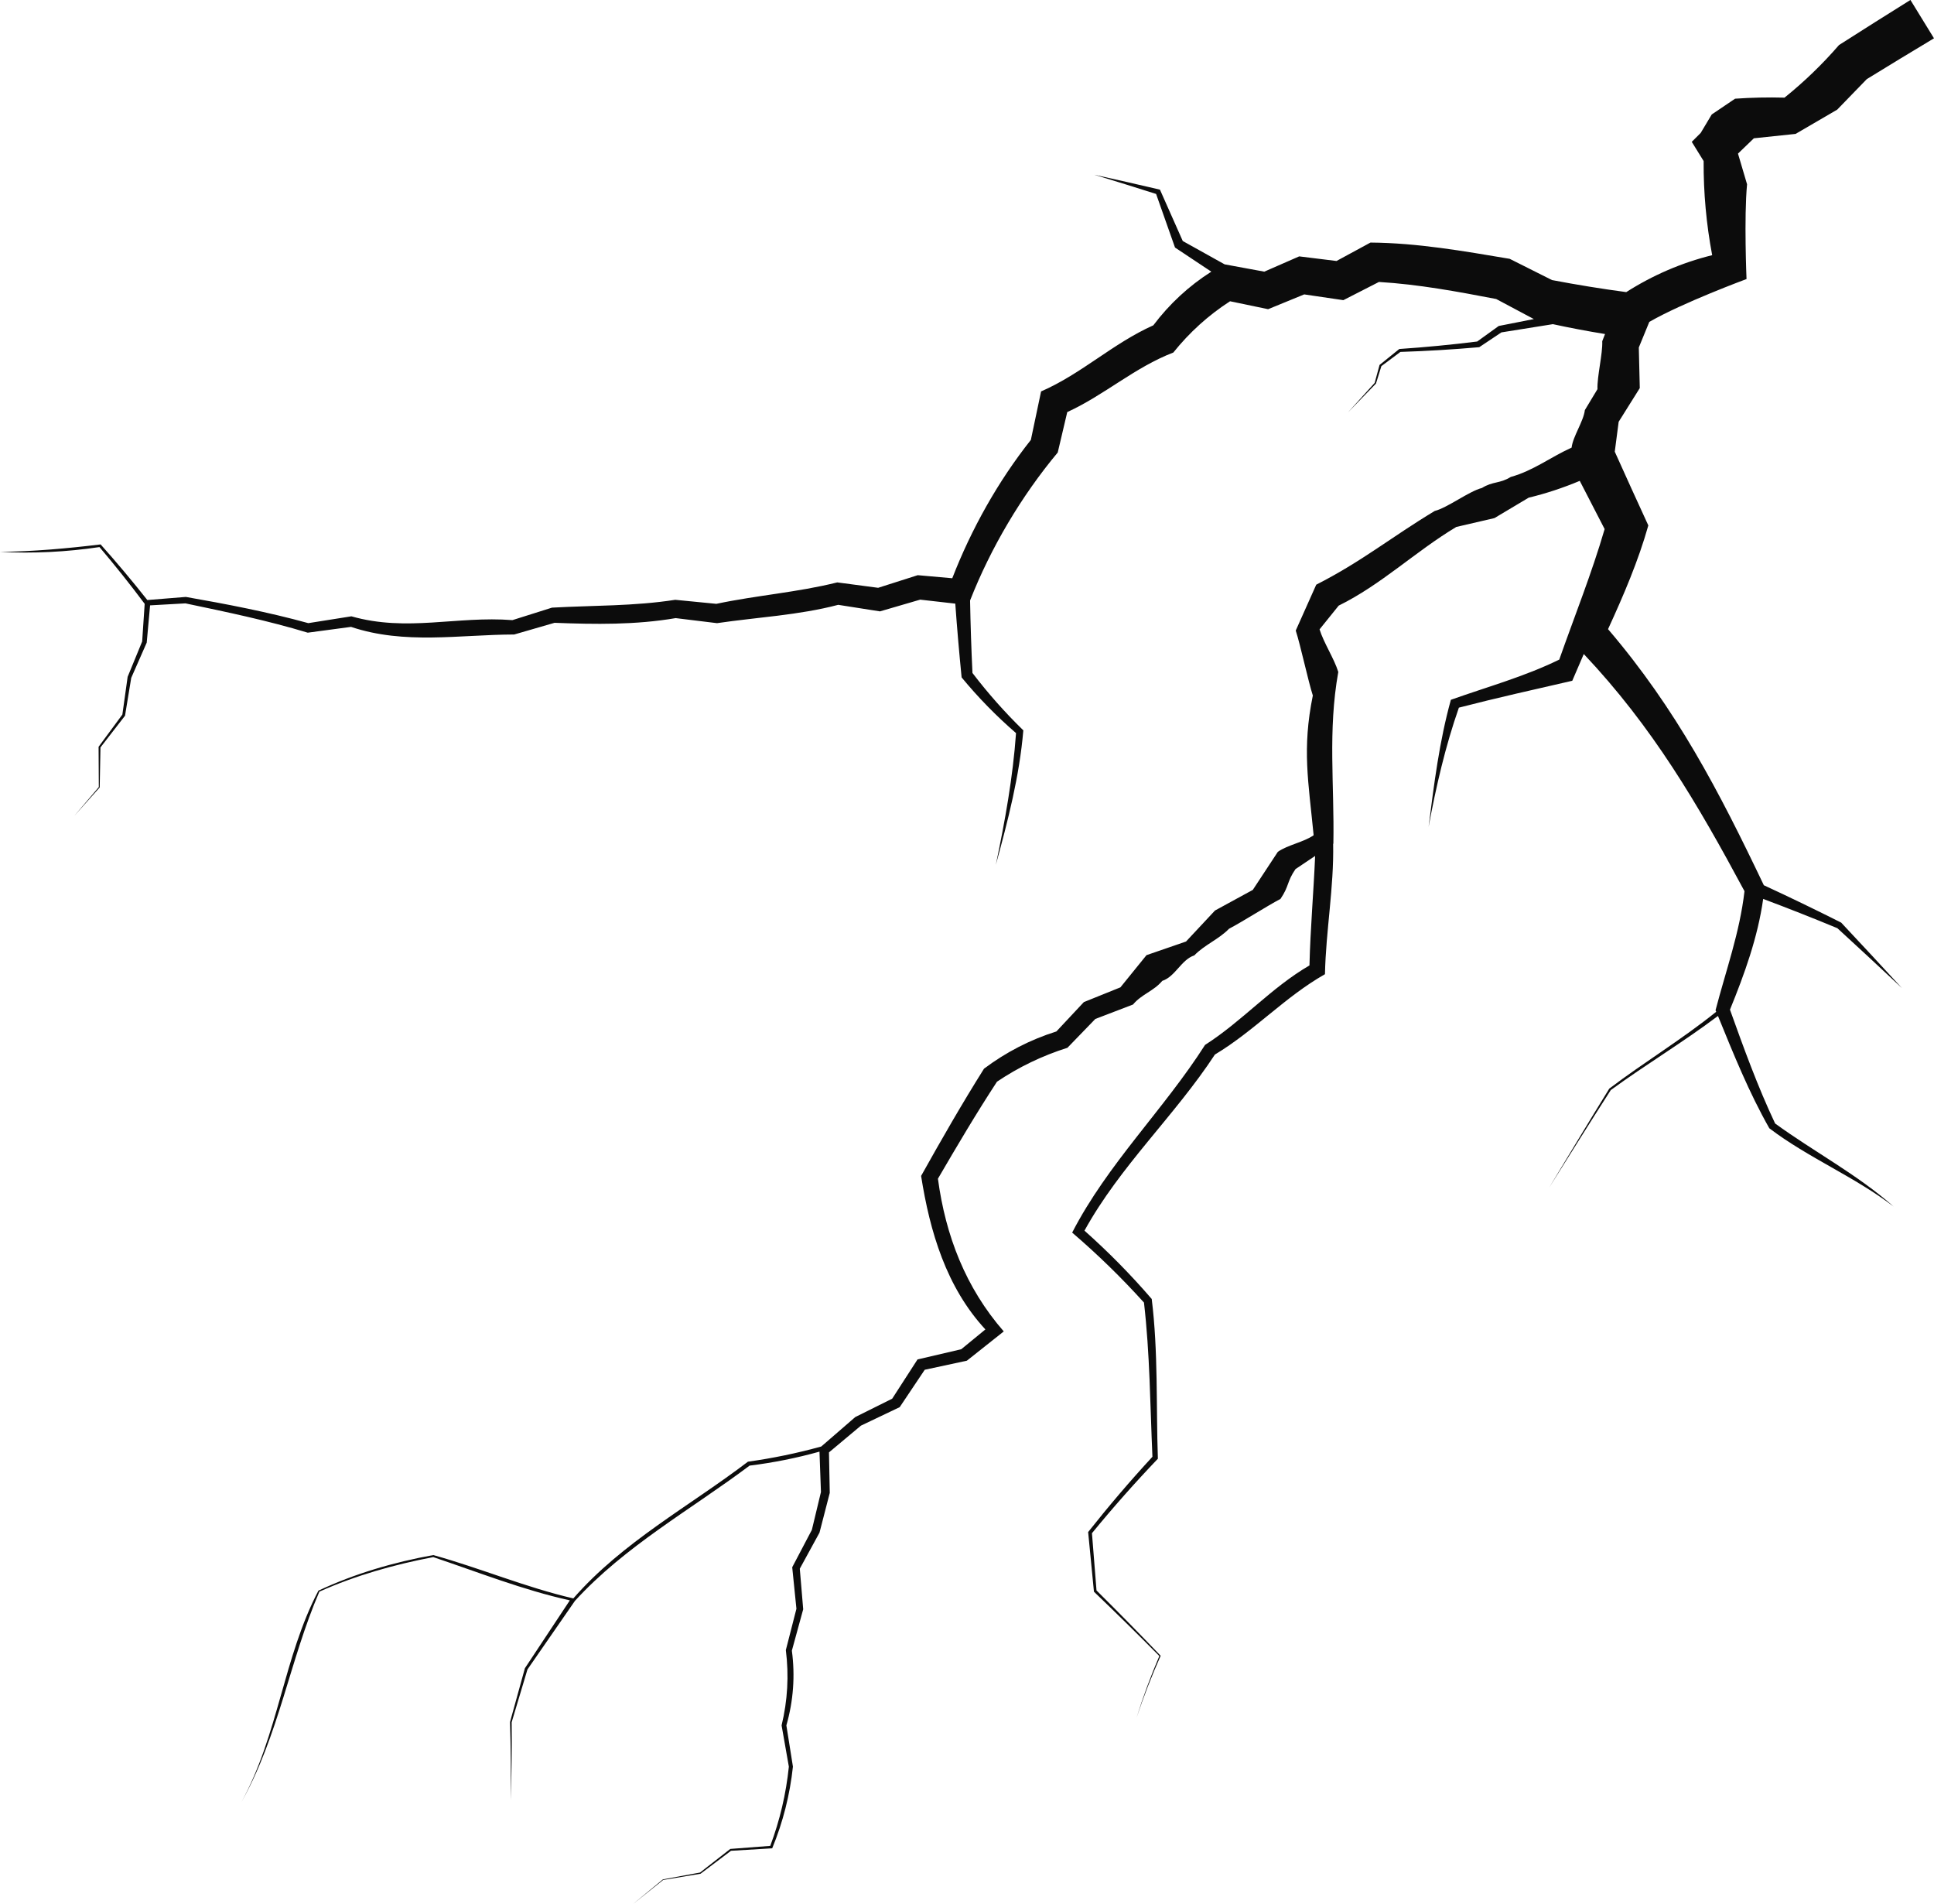 <?xml version="1.0" encoding="UTF-8"?>
<svg xmlns="http://www.w3.org/2000/svg" viewBox="0 0 436.83 430">
  <defs>
    <style>
      .cls-1 {
        fill: #0c0c0c;
        stroke-width: 0px;
      }
    </style>
  </defs>
  <g>
    <path class="cls-1" d="M32.68,136.35l-.57,8.53c-1.09,2.66-2.19,5.32-3.28,7.98-.4,2.84-.79,5.68-1.19,8.52-1.79,2.43-3.58,4.85-5.37,7.28.02,3.03.03,6.06.05,9.1l-5.55,6.52c1.92-2.15,3.84-4.29,5.75-6.44.06-3.01.11-6.02.17-9.03,1.85-2.39,3.7-4.78,5.55-7.17.47-2.85.93-5.69,1.4-8.54,1.17-2.65,2.33-5.31,3.5-7.96.25-2.81.51-5.62.76-8.42l7.99-.45c9.28,1.95,18.55,3.87,27.62,6.62,3.26-.44,6.52-.87,9.78-1.31,12.08,4.06,24.53,1.75,36.85,1.72,3.04-.88,6.08-1.76,9.12-2.64,9.13.36,18.32.49,27.35-1.06,3.11.38,6.23.76,9.34,1.14,9.18-1.35,18.38-1.78,27.38-4.14,3.14.49,6.29.98,9.43,1.48,3.03-.88,6.05-1.77,9.08-2.65l7.93.9c.4,5.56.88,11.11,1.43,16.66,3.74,4.54,7.84,8.73,12.29,12.58-.71,10.05-2.5,19.87-4.56,29.74,2.73-9.96,5.34-20.04,6.21-30.36-4.15-4.04-7.98-8.36-11.49-12.96-.26-5.45-.44-10.91-.54-16.37,4.68-11.92,11.6-23.6,19.8-33.42l2.15-9.13c8.48-3.89,15.23-10.1,23.96-13.45,3.65-4.56,7.92-8.42,12.81-11.58,2.87.6,5.74,1.19,8.6,1.79,2.72-1.11,5.43-2.23,8.15-3.34,2.95.43,5.9.87,8.84,1.3,2.68-1.37,5.36-2.74,8.04-4.11,8.94.54,17.68,2.16,26.48,3.85l8.51,4.53c-2.64.52-5.29,1.04-7.93,1.56-1.62,1.17-3.25,2.34-4.87,3.51-5.85.73-11.71,1.29-17.59,1.69-1.49,1.2-2.97,2.4-4.46,3.6-.37,1.35-.73,2.7-1.1,4.05l-6.03,6.67c2.11-2.17,4.22-4.34,6.32-6.51.41-1.31.81-2.62,1.22-3.94l4.3-3.21c5.95-.19,11.88-.55,17.81-1.07,1.67-1.11,3.33-2.23,5-3.34l11.63-1.86c3.91.85,7.84,1.59,11.78,2.23-.21.54-.42,1.08-.63,1.62.12,2.82-1.19,8.01-1.08,10.83q-1.43,2.37-2.85,4.73c-.28,2.51-2.71,5.96-2.99,8.47-4.83,2.19-8.63,5.21-13.75,6.63-2.49,1.55-4.02.94-6.51,2.49-2.9.73-7.76,4.46-10.66,5.19-10.01,6.04-16.41,11.38-26.76,16.65-1.54,3.45-3.09,6.91-4.63,10.36,1.07,3.29,2.8,11.38,3.86,14.67-2.46,12.07-.99,19.48.18,31.56-2.27,1.58-5.81,2.16-8.08,3.74-1.89,2.87-3.77,5.73-5.66,8.6-2.85,1.55-5.69,3.11-8.54,4.66-2.18,2.33-4.36,4.67-6.54,7-2.98,1.03-5.95,2.06-8.93,3.08-1.96,2.42-3.93,4.85-5.89,7.27-2.75,1.11-5.51,2.22-8.26,3.33-2.07,2.21-4.13,4.42-6.2,6.63-5.93,1.87-11.38,4.68-16.35,8.41-4.99,7.93-9.64,16.05-14.21,24.22,1.98,12.58,5.69,25.13,14.52,34.67l-5.45,4.47c-3.29.77-6.59,1.54-9.88,2.31-1.91,2.95-3.81,5.9-5.72,8.86-2.78,1.38-5.56,2.77-8.34,4.15-2.56,2.22-5.12,4.43-7.68,6.65-5.44,1.51-10.96,2.65-16.56,3.43-13.26,10.1-28.33,18.14-39.44,30.88-10.84-2.52-20.95-6.82-31.63-9.79-8.88,1.6-17.77,4.19-25.95,8.04-7.88,15.05-9.05,32.54-17.39,47.76,8.47-15.08,10.88-31.97,17.61-47.54,8.21-3.67,16.89-6.11,25.72-7.8,10.21,3.43,20.28,7.43,30.85,9.77-3.38,5.11-6.76,10.22-10.15,15.33-1.12,4.05-2.24,8.1-3.36,12.15.18,5.88.23,11.76.15,17.65.21-5.86.28-11.73.22-17.6l3.57-11.93,10.72-15.48h0c11.34-12.41,26.14-20.57,39.45-30.55,5.34-.66,10.61-1.71,15.79-3.16l.33,9.12-2.05,8.54c-1.48,2.82-2.96,5.64-4.44,8.45.32,3.13.63,6.25.95,9.38-.8,3.11-1.59,6.22-2.39,9.33.72,5.73.4,11.4-.96,17.01.55,3.11,1.09,6.22,1.64,9.32-.63,6.14-2.03,12.11-4.2,17.89-3.01.23-6.02.46-9.03.69-2.28,1.78-4.55,3.55-6.83,5.33-2.8.52-5.59,1.03-8.39,1.55-2.24,1.85-4.48,3.7-6.73,5.55l6.79-5.42c2.82-.47,5.63-.94,8.45-1.41,2.29-1.73,4.58-3.45,6.87-5.18,3.1-.19,6.21-.37,9.31-.56,2.44-5.93,4-12.08,4.68-18.45-.49-3.1-.98-6.21-1.48-9.31,1.58-5.54,2-11.17,1.24-16.88.85-3.12,1.71-6.23,2.56-9.35-.26-3.05-.51-6.11-.77-9.16,1.48-2.71,2.96-5.43,4.45-8.14.77-3,1.54-5.99,2.32-8.99-.06-3.05-.12-6.09-.18-9.14l7.22-6.04c2.92-1.39,5.84-2.79,8.76-4.18,1.88-2.81,3.77-5.62,5.65-8.44,3.17-.68,6.34-1.37,9.52-2.05,2.78-2.2,5.55-4.4,8.33-6.61-8.6-9.86-13.14-21.6-14.87-34.49,4.31-7.39,8.65-14.75,13.34-21.91,4.93-3.32,10.24-5.87,15.91-7.66,2.1-2.17,4.2-4.34,6.3-6.51,2.84-1.09,5.67-2.18,8.51-3.26,1.97-2.35,4.64-3,6.61-5.34,2.95-.96,4.29-4.79,7.24-5.76,2.31-2.39,5.52-3.62,7.84-6.01,3.02-1.58,8.61-5.16,11.62-6.74,1.99-2.91,1.4-3.82,3.39-6.73l4.44-2.98c-.35,8.26-1.08,16.45-1.28,24.73-8.67,5.04-15.14,12.56-23.58,17.95-9.34,14.64-21.99,26.82-30.02,42.39,5.74,4.91,11.16,10.2,16.22,15.8,1.34,11.55,1.39,23.22,1.91,34.83-5.05,5.47-9.9,11.16-14.52,17,.44,4.49.87,8.98,1.31,13.47,4.99,4.78,9.91,9.62,14.77,14.53-1.95,4.55-3.66,9.18-5.14,13.9,1.59-4.74,3.4-9.4,5.44-13.96-4.76-4.98-9.59-9.89-14.49-14.75l-1.03-12.93c4.74-5.79,9.72-11.41,14.89-16.82-.41-11.98.09-24.15-1.39-36.08-4.72-5.48-9.79-10.63-15.19-15.43,8.06-14.62,20.38-25.92,29.46-39.77,8.92-5.35,15.8-13.01,24.86-18.15.21-9.88,2.04-19.56,1.85-29.45l.05-.03c.25-13.3-1.28-25.43,1.11-38.78-.91-2.98-3.32-6.64-4.23-9.62l4.32-5.36c9.65-4.75,17.31-12.22,26.56-17.77,2.87-.67,5.75-1.34,8.62-2,2.58-1.54,5.15-3.08,7.73-4.61,3.94-.95,7.81-2.23,11.54-3.8,1.87,3.63,3.74,7.27,5.62,10.89-2.91,9.98-6.79,19.66-10.25,29.48-7.88,3.86-16.2,6.13-24.48,9.08-2.61,9.41-3.8,19.02-5.03,28.68,1.69-9.09,3.78-18.18,6.84-26.91,8.49-2.2,17.06-4.1,25.61-6.07.87-2.02,1.74-4.03,2.6-6.04,15.54,16.46,25.67,33.76,36.3,53.56-1.08,9.37-4.17,17.8-6.54,26.9l.15.34c-7.73,6.23-16.23,11.36-24.15,17.35-4.58,7.41-9.05,14.88-13.56,22.33,4.62-7.34,9.21-14.71,13.9-22,7.95-5.8,16.35-10.81,24.21-16.74,3.51,8.61,7,17.27,11.6,25.37,8.92,6.76,19.12,10.84,28.08,17.68-8.29-7.31-17.95-12.35-26.77-18.76-3.95-8.36-7.08-17.01-10.2-25.71,3.29-8.06,6.29-16.37,7.5-25.01,5.63,2.11,11.21,4.31,16.76,6.61,4.89,4.48,9.75,8.99,14.58,13.52-4.55-4.95-9.12-9.88-13.72-14.78-5.78-2.91-11.6-5.73-17.47-8.44-10.18-21.35-19.76-39.78-35.19-57.84,3.49-7.6,6.82-15.35,9.1-23.42-2.55-5.54-5.08-11.1-7.58-16.66l.88-6.75c1.59-2.54,3.18-5.07,4.77-7.61-.07-3.05-.15-6.11-.22-9.17l2.37-5.78c7.54-4.35,21.96-9.68,21.96-9.68,0,0-.59-13.91.12-21.4-.68-2.31-1.37-4.62-2.05-6.93l3.59-3.46c3.14-.33,6.28-.66,9.42-.99,3.13-1.83,6.26-3.65,9.4-5.48,2.23-2.3,4.46-4.59,6.68-6.89,5.04-3.1,10.1-6.18,15.18-9.22l-5.32-8.66c-5.4,3.36-10.77,6.76-16.13,10.18-3.75,4.33-7.85,8.29-12.31,11.88-3.72-.1-7.47-.02-11.17.24l-5.27,3.56-2.5,4.18-2.01,2,2.68,4.34c-.04,7.14.61,14.27,1.93,21.26-6.87,1.69-13.41,4.52-19.41,8.34-5.62-.75-11.21-1.66-16.77-2.72-3.19-1.6-6.37-3.2-9.56-4.8-10.44-1.75-20.83-3.59-31.44-3.67-2.56,1.39-5.12,2.77-7.67,4.16-2.81-.35-5.62-.69-8.43-1.04-2.63,1.15-5.25,2.3-7.88,3.45-2.99-.55-5.98-1.1-8.96-1.65l-9.46-5.27c-1.72-3.87-3.43-7.73-5.15-11.6-4.93-1.16-9.88-2.28-14.83-3.37,4.66,1.42,9.32,2.86,13.96,4.34,1.42,4.03,2.85,8.06,4.27,12.1,2.73,1.82,5.47,3.63,8.2,5.45-5.1,3.25-9.46,7.29-13.1,12.12-9.15,4.09-16.15,10.92-25.35,14.93-.77,3.65-1.54,7.3-2.31,10.95-7.41,9.34-13.44,20.14-17.75,31.24-2.6-.23-5.2-.46-7.8-.69-2.98.95-5.96,1.9-8.94,2.85-3.08-.41-6.16-.82-9.24-1.22-9.05,2.26-18.19,2.91-27.31,4.84-3.09-.3-6.18-.61-9.28-.91-9.32,1.45-18.43,1.25-27.84,1.77-2.98.94-5.96,1.88-8.94,2.82-12.54-.98-23.81,2.72-36.37-.86-3.24.51-6.49,1.03-9.73,1.54-9.1-2.51-18.37-4.29-27.66-5.92-2.9.23-5.8.47-8.7.7-3.39-4.29-6.91-8.48-10.55-12.56-7.59.92-15.12,1.59-22.73,1.69,7.53.39,15,.02,22.47-1.09,3.54,4.17,6.94,8.44,10.21,12.82Z"/>
  </g>
</svg>

